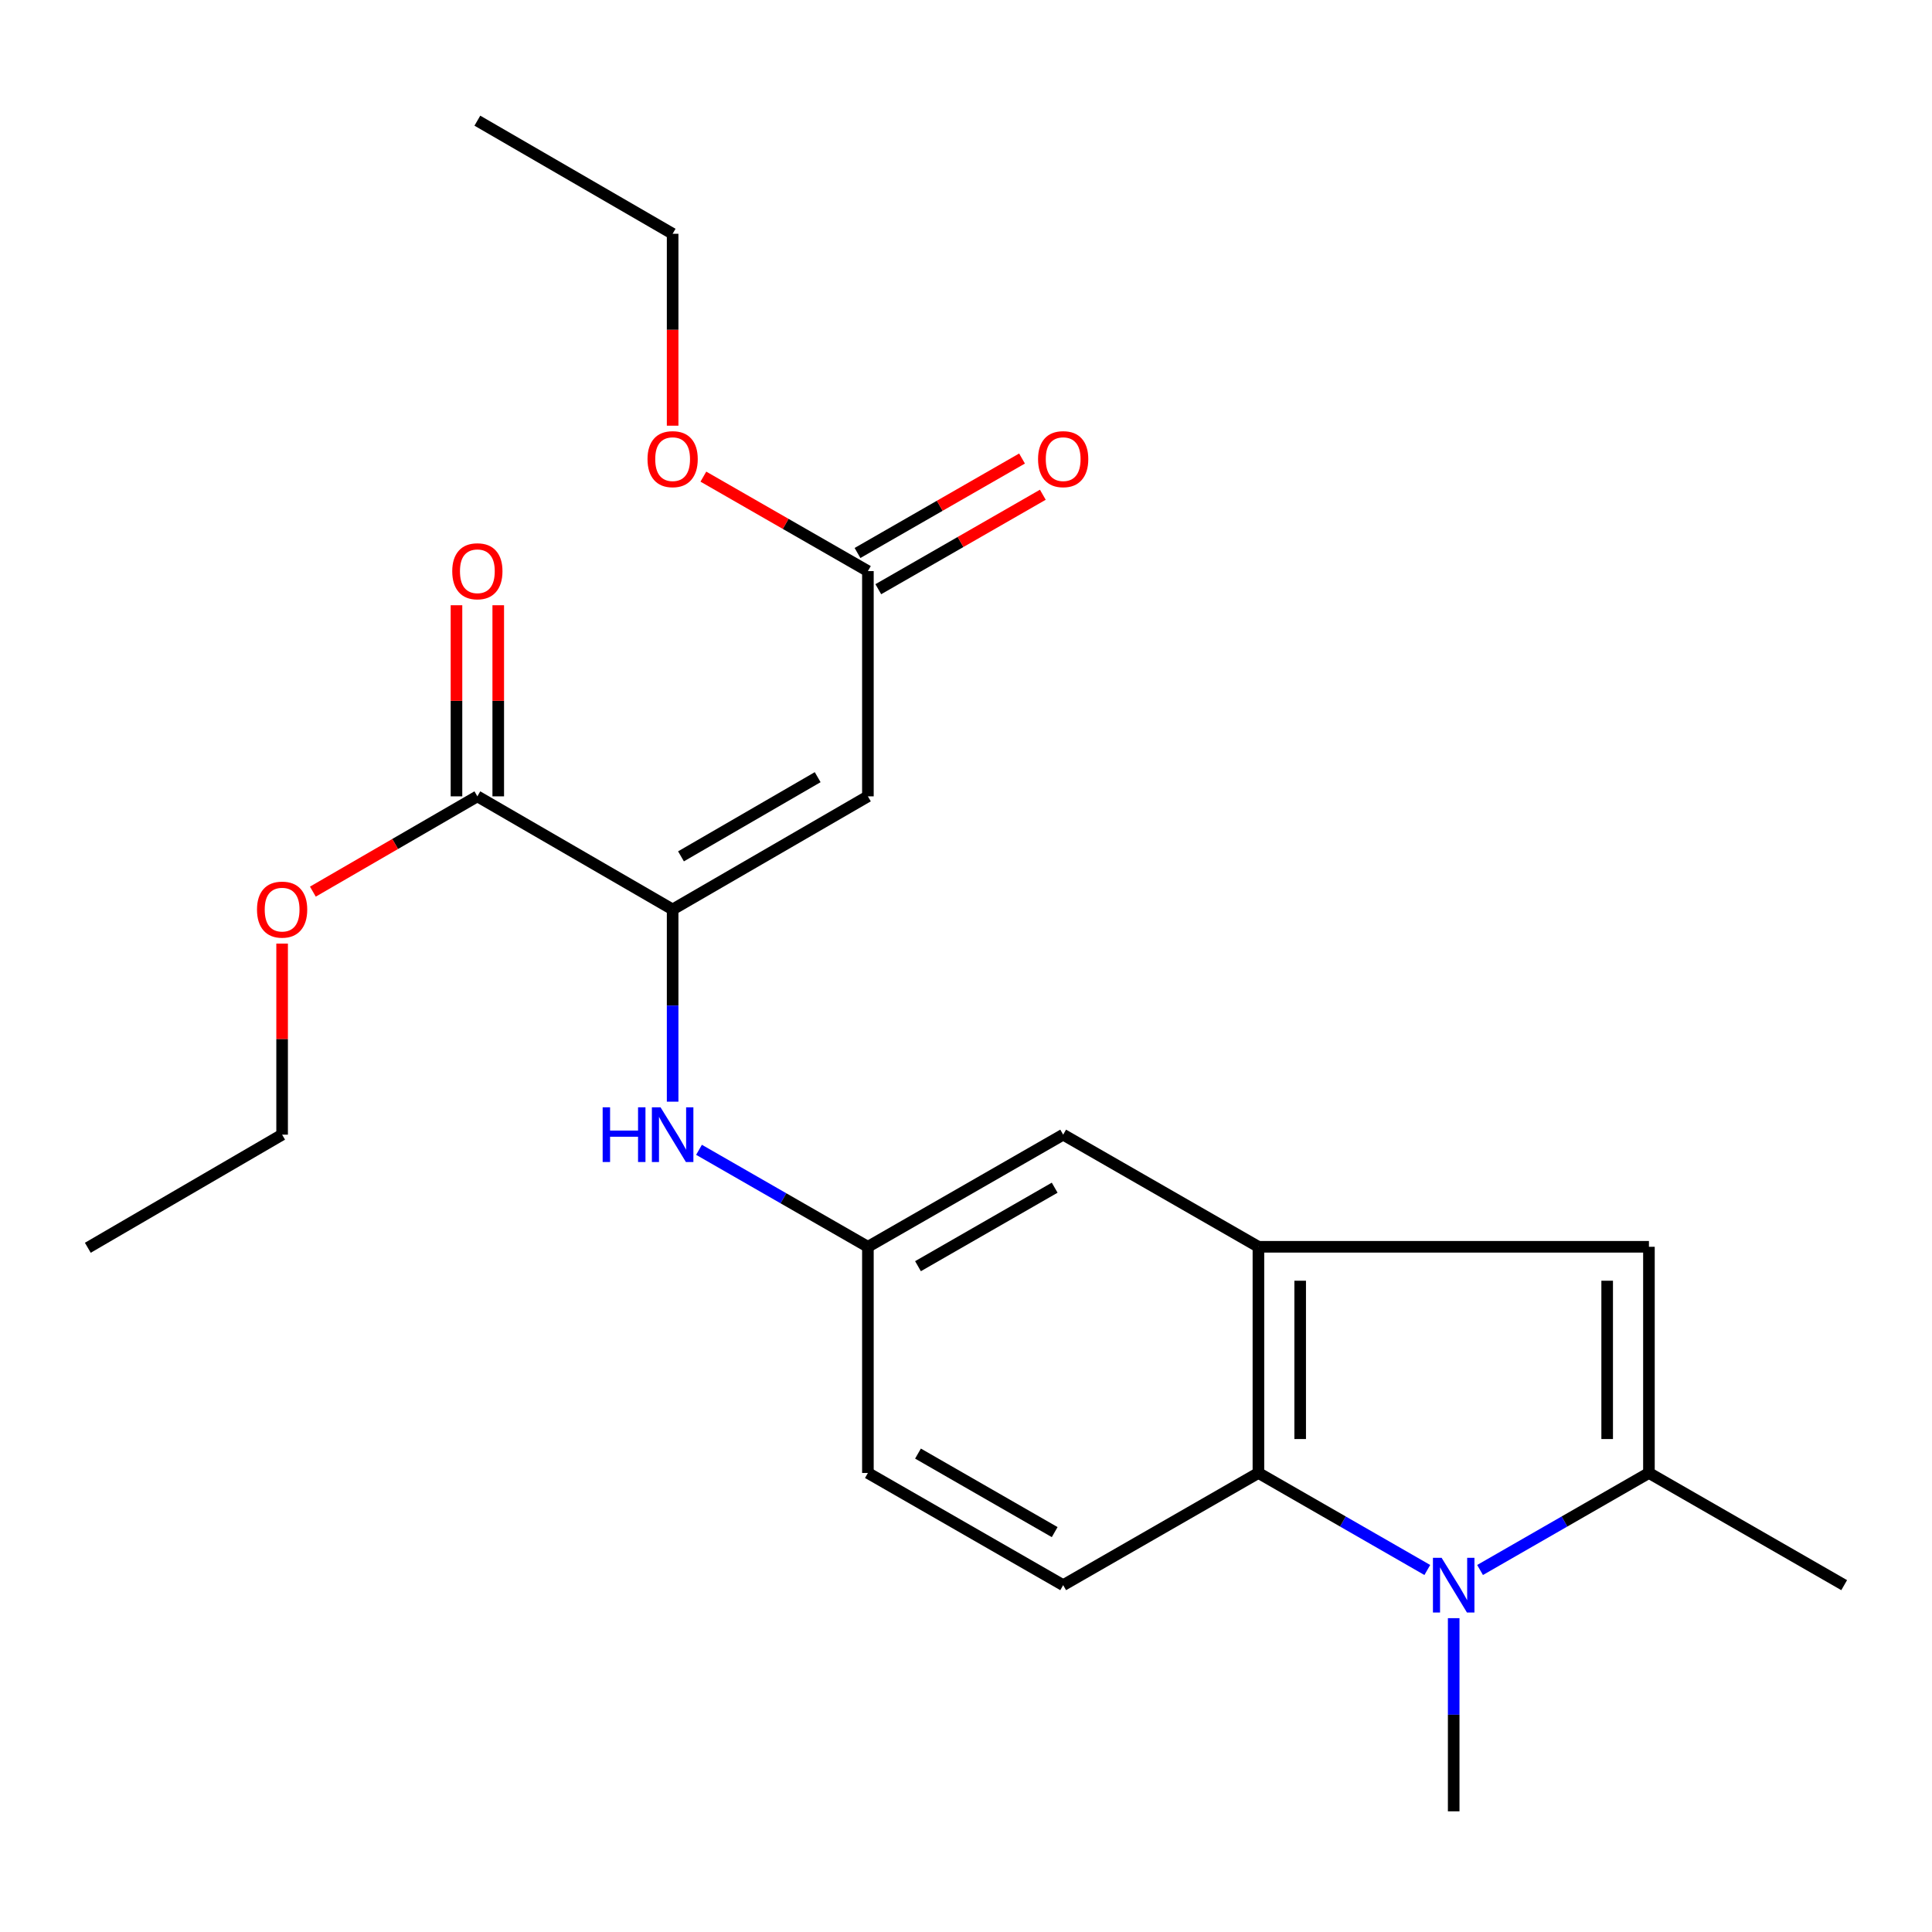 <?xml version='1.0' encoding='iso-8859-1'?>
<svg version='1.1' baseProfile='full'
              xmlns='http://www.w3.org/2000/svg'
                      xmlns:rdkit='http://www.rdkit.org/xml'
                      xmlns:xlink='http://www.w3.org/1999/xlink'
                  xml:space='preserve'
width='1000px' height='1000px' viewBox='0 0 1000 1000'>
<!-- END OF HEADER -->
<rect style='opacity:1.0;fill:#FFFFFF;stroke:none' width='1000' height='1000' x='0' y='0'> </rect>
<path class='bond-0' d='M 766.08,812.627 L 809.783,787.517' style='fill:none;fill-rule:evenodd;stroke:#0000FF;stroke-width:6px;stroke-linecap:butt;stroke-linejoin:miter;stroke-opacity:1' />
<path class='bond-0' d='M 809.783,787.517 L 853.486,762.406' style='fill:none;fill-rule:evenodd;stroke:#000000;stroke-width:6px;stroke-linecap:butt;stroke-linejoin:miter;stroke-opacity:1' />
<path class='bond-3' d='M 738.772,812.628 L 695.064,787.517' style='fill:none;fill-rule:evenodd;stroke:#0000FF;stroke-width:6px;stroke-linecap:butt;stroke-linejoin:miter;stroke-opacity:1' />
<path class='bond-3' d='M 695.064,787.517 L 651.355,762.406' style='fill:none;fill-rule:evenodd;stroke:#000000;stroke-width:6px;stroke-linecap:butt;stroke-linejoin:miter;stroke-opacity:1' />
<path class='bond-15' d='M 752.427,837.559 L 752.427,887.549' style='fill:none;fill-rule:evenodd;stroke:#0000FF;stroke-width:6px;stroke-linecap:butt;stroke-linejoin:miter;stroke-opacity:1' />
<path class='bond-15' d='M 752.427,887.549 L 752.427,937.54' style='fill:none;fill-rule:evenodd;stroke:#000000;stroke-width:6px;stroke-linecap:butt;stroke-linejoin:miter;stroke-opacity:1' />
<path class='bond-5' d='M 853.486,762.406 L 853.486,645.338' style='fill:none;fill-rule:evenodd;stroke:#000000;stroke-width:6px;stroke-linecap:butt;stroke-linejoin:miter;stroke-opacity:1' />
<path class='bond-5' d='M 831.869,744.846 L 831.869,662.899' style='fill:none;fill-rule:evenodd;stroke:#000000;stroke-width:6px;stroke-linecap:butt;stroke-linejoin:miter;stroke-opacity:1' />
<path class='bond-18' d='M 853.486,762.406 L 954.545,820.472' style='fill:none;fill-rule:evenodd;stroke:#000000;stroke-width:6px;stroke-linecap:butt;stroke-linejoin:miter;stroke-opacity:1' />
<path class='bond-1' d='M 348.153,470.733 L 348.153,520.478' style='fill:none;fill-rule:evenodd;stroke:#000000;stroke-width:6px;stroke-linecap:butt;stroke-linejoin:miter;stroke-opacity:1' />
<path class='bond-1' d='M 348.153,520.478 L 348.153,570.223' style='fill:none;fill-rule:evenodd;stroke:#0000FF;stroke-width:6px;stroke-linecap:butt;stroke-linejoin:miter;stroke-opacity:1' />
<path class='bond-2' d='M 348.153,470.733 L 449.224,412.187' style='fill:none;fill-rule:evenodd;stroke:#000000;stroke-width:6px;stroke-linecap:butt;stroke-linejoin:miter;stroke-opacity:1' />
<path class='bond-2' d='M 352.478,443.246 L 423.228,402.263' style='fill:none;fill-rule:evenodd;stroke:#000000;stroke-width:6px;stroke-linecap:butt;stroke-linejoin:miter;stroke-opacity:1' />
<path class='bond-6' d='M 348.153,470.733 L 247.081,412.187' style='fill:none;fill-rule:evenodd;stroke:#000000;stroke-width:6px;stroke-linecap:butt;stroke-linejoin:miter;stroke-opacity:1' />
<path class='bond-8' d='M 449.224,412.187 L 449.224,295.599' style='fill:none;fill-rule:evenodd;stroke:#000000;stroke-width:6px;stroke-linecap:butt;stroke-linejoin:miter;stroke-opacity:1' />
<path class='bond-4' d='M 651.355,762.406 L 651.355,645.338' style='fill:none;fill-rule:evenodd;stroke:#000000;stroke-width:6px;stroke-linecap:butt;stroke-linejoin:miter;stroke-opacity:1' />
<path class='bond-4' d='M 672.972,744.846 L 672.972,662.899' style='fill:none;fill-rule:evenodd;stroke:#000000;stroke-width:6px;stroke-linecap:butt;stroke-linejoin:miter;stroke-opacity:1' />
<path class='bond-9' d='M 651.355,762.406 L 550.296,820.472' style='fill:none;fill-rule:evenodd;stroke:#000000;stroke-width:6px;stroke-linecap:butt;stroke-linejoin:miter;stroke-opacity:1' />
<path class='bond-10' d='M 651.355,645.338 L 550.296,587.297' style='fill:none;fill-rule:evenodd;stroke:#000000;stroke-width:6px;stroke-linecap:butt;stroke-linejoin:miter;stroke-opacity:1' />
<path class='bond-23' d='M 651.355,645.338 L 853.486,645.338' style='fill:none;fill-rule:evenodd;stroke:#000000;stroke-width:6px;stroke-linecap:butt;stroke-linejoin:miter;stroke-opacity:1' />
<path class='bond-12' d='M 257.89,412.187 L 257.89,362.73' style='fill:none;fill-rule:evenodd;stroke:#000000;stroke-width:6px;stroke-linecap:butt;stroke-linejoin:miter;stroke-opacity:1' />
<path class='bond-12' d='M 257.89,362.73 L 257.89,313.274' style='fill:none;fill-rule:evenodd;stroke:#FF0000;stroke-width:6px;stroke-linecap:butt;stroke-linejoin:miter;stroke-opacity:1' />
<path class='bond-12' d='M 236.273,412.187 L 236.273,362.73' style='fill:none;fill-rule:evenodd;stroke:#000000;stroke-width:6px;stroke-linecap:butt;stroke-linejoin:miter;stroke-opacity:1' />
<path class='bond-12' d='M 236.273,362.73 L 236.273,313.274' style='fill:none;fill-rule:evenodd;stroke:#FF0000;stroke-width:6px;stroke-linecap:butt;stroke-linejoin:miter;stroke-opacity:1' />
<path class='bond-16' d='M 247.081,412.187 L 204.511,436.849' style='fill:none;fill-rule:evenodd;stroke:#000000;stroke-width:6px;stroke-linecap:butt;stroke-linejoin:miter;stroke-opacity:1' />
<path class='bond-16' d='M 204.511,436.849 L 161.941,461.51' style='fill:none;fill-rule:evenodd;stroke:#FF0000;stroke-width:6px;stroke-linecap:butt;stroke-linejoin:miter;stroke-opacity:1' />
<path class='bond-7' d='M 361.806,595.138 L 405.515,620.238' style='fill:none;fill-rule:evenodd;stroke:#0000FF;stroke-width:6px;stroke-linecap:butt;stroke-linejoin:miter;stroke-opacity:1' />
<path class='bond-7' d='M 405.515,620.238 L 449.224,645.338' style='fill:none;fill-rule:evenodd;stroke:#000000;stroke-width:6px;stroke-linecap:butt;stroke-linejoin:miter;stroke-opacity:1' />
<path class='bond-13' d='M 454.606,304.973 L 497.185,280.526' style='fill:none;fill-rule:evenodd;stroke:#000000;stroke-width:6px;stroke-linecap:butt;stroke-linejoin:miter;stroke-opacity:1' />
<path class='bond-13' d='M 497.185,280.526 L 539.764,256.08' style='fill:none;fill-rule:evenodd;stroke:#FF0000;stroke-width:6px;stroke-linecap:butt;stroke-linejoin:miter;stroke-opacity:1' />
<path class='bond-13' d='M 443.842,286.226 L 486.421,261.779' style='fill:none;fill-rule:evenodd;stroke:#000000;stroke-width:6px;stroke-linecap:butt;stroke-linejoin:miter;stroke-opacity:1' />
<path class='bond-13' d='M 486.421,261.779 L 529,237.333' style='fill:none;fill-rule:evenodd;stroke:#FF0000;stroke-width:6px;stroke-linecap:butt;stroke-linejoin:miter;stroke-opacity:1' />
<path class='bond-17' d='M 449.224,295.599 L 406.645,271.153' style='fill:none;fill-rule:evenodd;stroke:#000000;stroke-width:6px;stroke-linecap:butt;stroke-linejoin:miter;stroke-opacity:1' />
<path class='bond-17' d='M 406.645,271.153 L 364.066,246.706' style='fill:none;fill-rule:evenodd;stroke:#FF0000;stroke-width:6px;stroke-linecap:butt;stroke-linejoin:miter;stroke-opacity:1' />
<path class='bond-14' d='M 550.296,820.472 L 449.224,762.406' style='fill:none;fill-rule:evenodd;stroke:#000000;stroke-width:6px;stroke-linecap:butt;stroke-linejoin:miter;stroke-opacity:1' />
<path class='bond-14' d='M 545.903,793.018 L 475.153,752.372' style='fill:none;fill-rule:evenodd;stroke:#000000;stroke-width:6px;stroke-linecap:butt;stroke-linejoin:miter;stroke-opacity:1' />
<path class='bond-11' d='M 550.296,587.297 L 449.224,645.338' style='fill:none;fill-rule:evenodd;stroke:#000000;stroke-width:6px;stroke-linecap:butt;stroke-linejoin:miter;stroke-opacity:1' />
<path class='bond-11' d='M 545.9,614.749 L 475.15,655.378' style='fill:none;fill-rule:evenodd;stroke:#000000;stroke-width:6px;stroke-linecap:butt;stroke-linejoin:miter;stroke-opacity:1' />
<path class='bond-24' d='M 449.224,645.338 L 449.224,762.406' style='fill:none;fill-rule:evenodd;stroke:#000000;stroke-width:6px;stroke-linecap:butt;stroke-linejoin:miter;stroke-opacity:1' />
<path class='bond-19' d='M 146.022,488.407 L 146.022,537.852' style='fill:none;fill-rule:evenodd;stroke:#FF0000;stroke-width:6px;stroke-linecap:butt;stroke-linejoin:miter;stroke-opacity:1' />
<path class='bond-19' d='M 146.022,537.852 L 146.022,587.297' style='fill:none;fill-rule:evenodd;stroke:#000000;stroke-width:6px;stroke-linecap:butt;stroke-linejoin:miter;stroke-opacity:1' />
<path class='bond-20' d='M 348.153,220.336 L 348.153,170.671' style='fill:none;fill-rule:evenodd;stroke:#FF0000;stroke-width:6px;stroke-linecap:butt;stroke-linejoin:miter;stroke-opacity:1' />
<path class='bond-20' d='M 348.153,170.671 L 348.153,121.006' style='fill:none;fill-rule:evenodd;stroke:#000000;stroke-width:6px;stroke-linecap:butt;stroke-linejoin:miter;stroke-opacity:1' />
<path class='bond-22' d='M 146.022,587.297 L 45.455,645.843' style='fill:none;fill-rule:evenodd;stroke:#000000;stroke-width:6px;stroke-linecap:butt;stroke-linejoin:miter;stroke-opacity:1' />
<path class='bond-21' d='M 348.153,121.006 L 247.081,62.46' style='fill:none;fill-rule:evenodd;stroke:#000000;stroke-width:6px;stroke-linecap:butt;stroke-linejoin:miter;stroke-opacity:1' />
<path  class='atom-0' d='M 746.167 806.312
L 755.447 821.312
Q 756.367 822.792, 757.847 825.472
Q 759.327 828.152, 759.407 828.312
L 759.407 806.312
L 763.167 806.312
L 763.167 834.632
L 759.287 834.632
L 749.327 818.232
Q 748.167 816.312, 746.927 814.112
Q 745.727 811.912, 745.367 811.232
L 745.367 834.632
L 741.687 834.632
L 741.687 806.312
L 746.167 806.312
' fill='#0000FF'/>
<path  class='atom-8' d='M 311.933 573.137
L 315.773 573.137
L 315.773 585.177
L 330.253 585.177
L 330.253 573.137
L 334.093 573.137
L 334.093 601.457
L 330.253 601.457
L 330.253 588.377
L 315.773 588.377
L 315.773 601.457
L 311.933 601.457
L 311.933 573.137
' fill='#0000FF'/>
<path  class='atom-8' d='M 341.893 573.137
L 351.173 588.137
Q 352.093 589.617, 353.573 592.297
Q 355.053 594.977, 355.133 595.137
L 355.133 573.137
L 358.893 573.137
L 358.893 601.457
L 355.013 601.457
L 345.053 585.057
Q 343.893 583.137, 342.653 580.937
Q 341.453 578.737, 341.093 578.057
L 341.093 601.457
L 337.413 601.457
L 337.413 573.137
L 341.893 573.137
' fill='#0000FF'/>
<path  class='atom-13' d='M 234.081 295.679
Q 234.081 288.879, 237.441 285.079
Q 240.801 281.279, 247.081 281.279
Q 253.361 281.279, 256.721 285.079
Q 260.081 288.879, 260.081 295.679
Q 260.081 302.559, 256.681 306.479
Q 253.281 310.359, 247.081 310.359
Q 240.841 310.359, 237.441 306.479
Q 234.081 302.599, 234.081 295.679
M 247.081 307.159
Q 251.401 307.159, 253.721 304.279
Q 256.081 301.359, 256.081 295.679
Q 256.081 290.119, 253.721 287.319
Q 251.401 284.479, 247.081 284.479
Q 242.761 284.479, 240.401 287.279
Q 238.081 290.079, 238.081 295.679
Q 238.081 301.399, 240.401 304.279
Q 242.761 307.159, 247.081 307.159
' fill='#FF0000'/>
<path  class='atom-14' d='M 537.296 237.65
Q 537.296 230.85, 540.656 227.05
Q 544.016 223.25, 550.296 223.25
Q 556.576 223.25, 559.936 227.05
Q 563.296 230.85, 563.296 237.65
Q 563.296 244.53, 559.896 248.45
Q 556.496 252.33, 550.296 252.33
Q 544.056 252.33, 540.656 248.45
Q 537.296 244.57, 537.296 237.65
M 550.296 249.13
Q 554.616 249.13, 556.936 246.25
Q 559.296 243.33, 559.296 237.65
Q 559.296 232.09, 556.936 229.29
Q 554.616 226.45, 550.296 226.45
Q 545.976 226.45, 543.616 229.25
Q 541.296 232.05, 541.296 237.65
Q 541.296 243.37, 543.616 246.25
Q 545.976 249.13, 550.296 249.13
' fill='#FF0000'/>
<path  class='atom-17' d='M 133.022 470.813
Q 133.022 464.013, 136.382 460.213
Q 139.742 456.413, 146.022 456.413
Q 152.302 456.413, 155.662 460.213
Q 159.022 464.013, 159.022 470.813
Q 159.022 477.693, 155.622 481.613
Q 152.222 485.493, 146.022 485.493
Q 139.782 485.493, 136.382 481.613
Q 133.022 477.733, 133.022 470.813
M 146.022 482.293
Q 150.342 482.293, 152.662 479.413
Q 155.022 476.493, 155.022 470.813
Q 155.022 465.253, 152.662 462.453
Q 150.342 459.613, 146.022 459.613
Q 141.702 459.613, 139.342 462.413
Q 137.022 465.213, 137.022 470.813
Q 137.022 476.533, 139.342 479.413
Q 141.702 482.293, 146.022 482.293
' fill='#FF0000'/>
<path  class='atom-18' d='M 335.153 237.65
Q 335.153 230.85, 338.513 227.05
Q 341.873 223.25, 348.153 223.25
Q 354.433 223.25, 357.793 227.05
Q 361.153 230.85, 361.153 237.65
Q 361.153 244.53, 357.753 248.45
Q 354.353 252.33, 348.153 252.33
Q 341.913 252.33, 338.513 248.45
Q 335.153 244.57, 335.153 237.65
M 348.153 249.13
Q 352.473 249.13, 354.793 246.25
Q 357.153 243.33, 357.153 237.65
Q 357.153 232.09, 354.793 229.29
Q 352.473 226.45, 348.153 226.45
Q 343.833 226.45, 341.473 229.25
Q 339.153 232.05, 339.153 237.65
Q 339.153 243.37, 341.473 246.25
Q 343.833 249.13, 348.153 249.13
' fill='#FF0000'/>
</svg>
